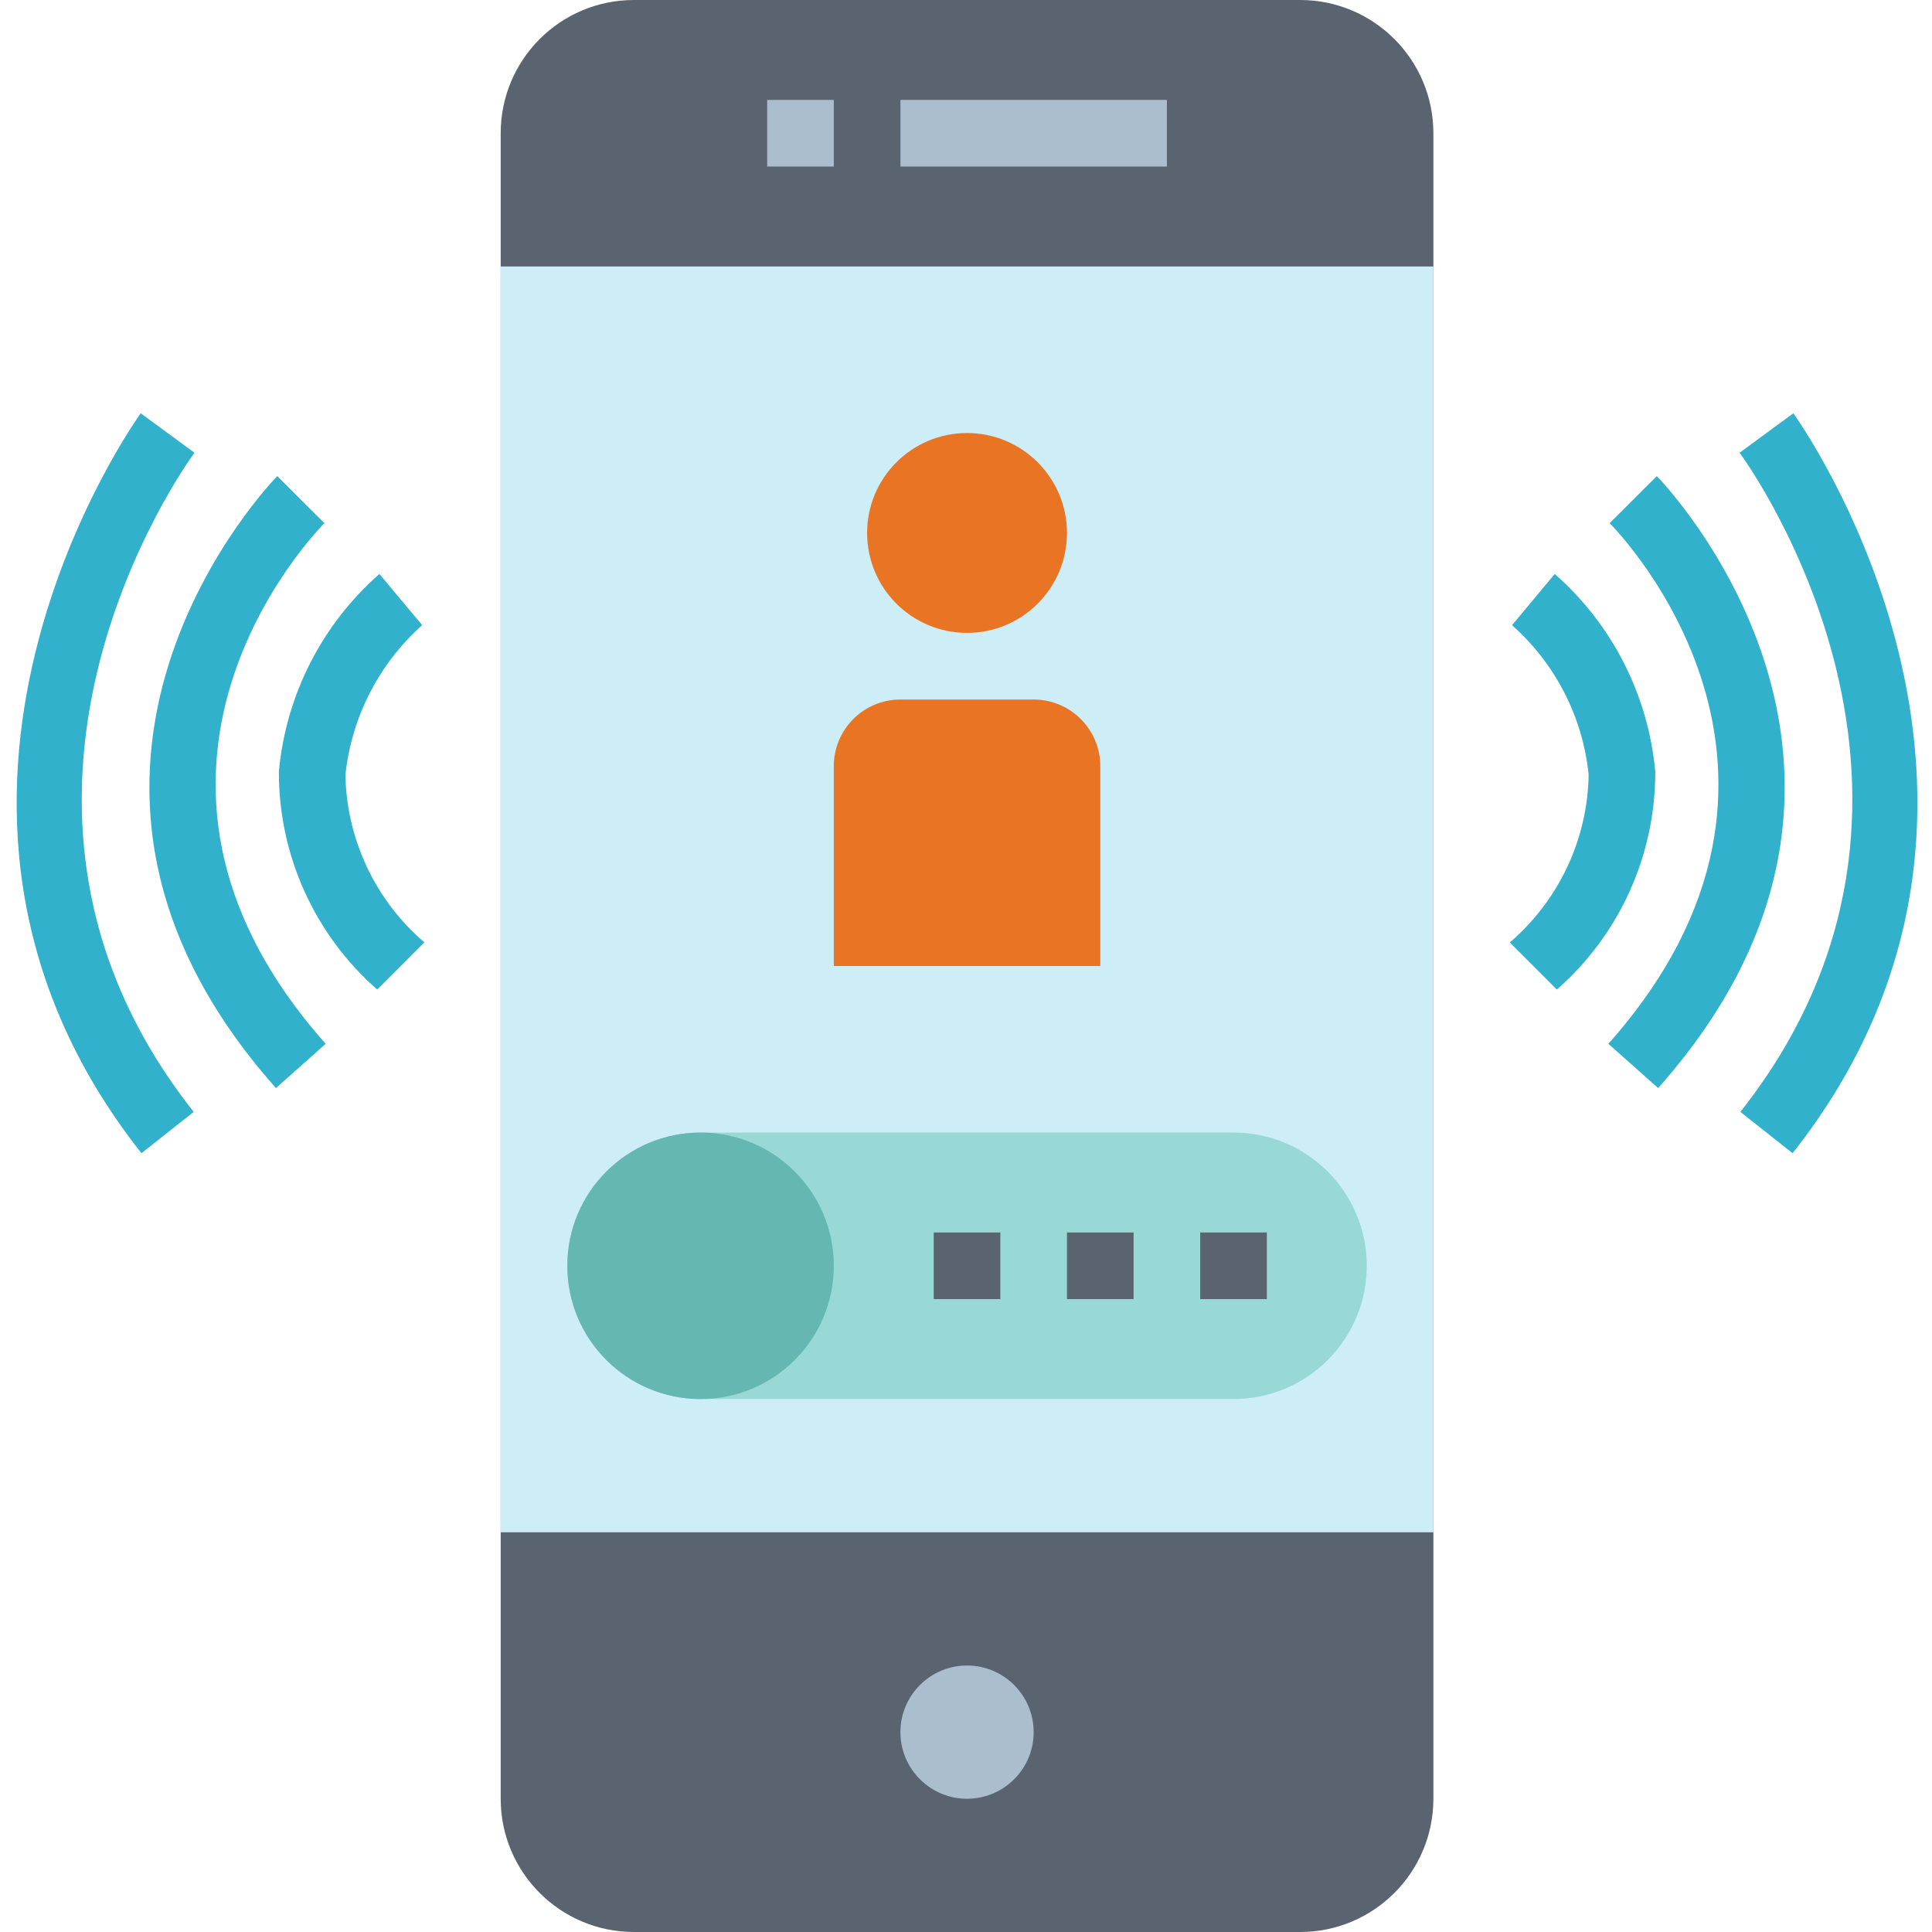 <svg height="464pt" viewBox="-4 0 464 464" width="464pt" xmlns="http://www.w3.org/2000/svg"><path d="m308.25 464h-160c-17.672 0-32-14.328-32-32v-400c0-17.672 14.328-32 32-32h160c17.672 0 32 14.328 32 32v400c0 17.672-14.328 32-32 32zm0 0" fill="#5a6470"/><path d="m244.25 416c0 8.836-7.164 16-16 16s-16-7.164-16-16 7.164-16 16-16 16 7.164 16 16zm0 0" fill="#aabece"/><path d="m212.25 24h64v16h-64zm0 0" fill="#aabece"/><path d="m180.25 24h16v16h-16zm0 0" fill="#aabece"/><path d="m116.25 64h224v304h-224zm0 0" fill="#cdeef6"/><path d="m164.25 272h128c17.672 0 32 14.328 32 32s-14.328 32-32 32h-128c-17.672 0-32-14.328-32-32s14.328-32 32-32zm0 0" fill="#98d8d5"/><path d="m196.25 304c0 17.672-14.328 32-32 32s-32-14.328-32-32 14.328-32 32-32 32 14.328 32 32zm0 0" fill="#65b7b1"/><path d="m252.25 128c0 13.254-10.746 24-24 24s-24-10.746-24-24 10.746-24 24-24 24 10.746 24 24zm0 0" fill="#e97424"/><path d="m212.25 168h32c8.836 0 16 7.164 16 16v48h-64v-48c0-8.836 7.164-16 16-16zm0 0" fill="#e97424"/><g fill="#32b1cc"><path d="m86.594 237.656c-15.066-13.211-23.68-32.297-23.617-52.336 1.672-18.332 10.312-35.324 24.145-47.473l10.258 12.305-5.129-6.152 5.145 6.137c-10.406 9.293-16.977 22.125-18.441 36 .301 15.48 7.195 30.098 18.953 40.176zm0 0"/><path d="m62.273 261.312c-68.223-76.754-.375-146.273.32-146.969l11.312 11.312-5.656-5.656 5.672 5.648c-2.402 2.398-57.777 59.695.305 125.039zm0 0"/><path d="m29.977 276.961c-67.008-84.801-.848-176.801-.176-177.703l12.906 9.477c-2.465 3.363-59.547 83.203-.188 158.305zm0 0"/><path d="m369.906 237.656-11.312-11.312c11.793-10.102 18.688-24.77 18.945-40.297-1.414-13.848-7.984-26.66-18.402-35.895l10.258-12.305c13.828 12.148 22.473 29.141 24.145 47.473.055 20.039-8.562 39.125-23.633 52.336zm0 0"/><path d="m394.227 261.312-11.953-10.625c58.078-65.344 2.695-122.633.305-125.039l11.328-11.305c.695.695 68.543 70.215.32 146.969zm0 0"/><path d="m426.52 276.961-12.543-9.922c59.359-75.129 2.281-154.941-.184-158.305l12.906-9.477c.672.918 66.832 92.902-.18 177.703zm0 0"/></g><path d="m220.25 296h16v16h-16zm0 0" fill="#5a6470"/><path d="m252.25 296h16v16h-16zm0 0" fill="#5a6470"/><path d="m284.25 296h16v16h-16zm0 0" fill="#5a6470"/></svg>